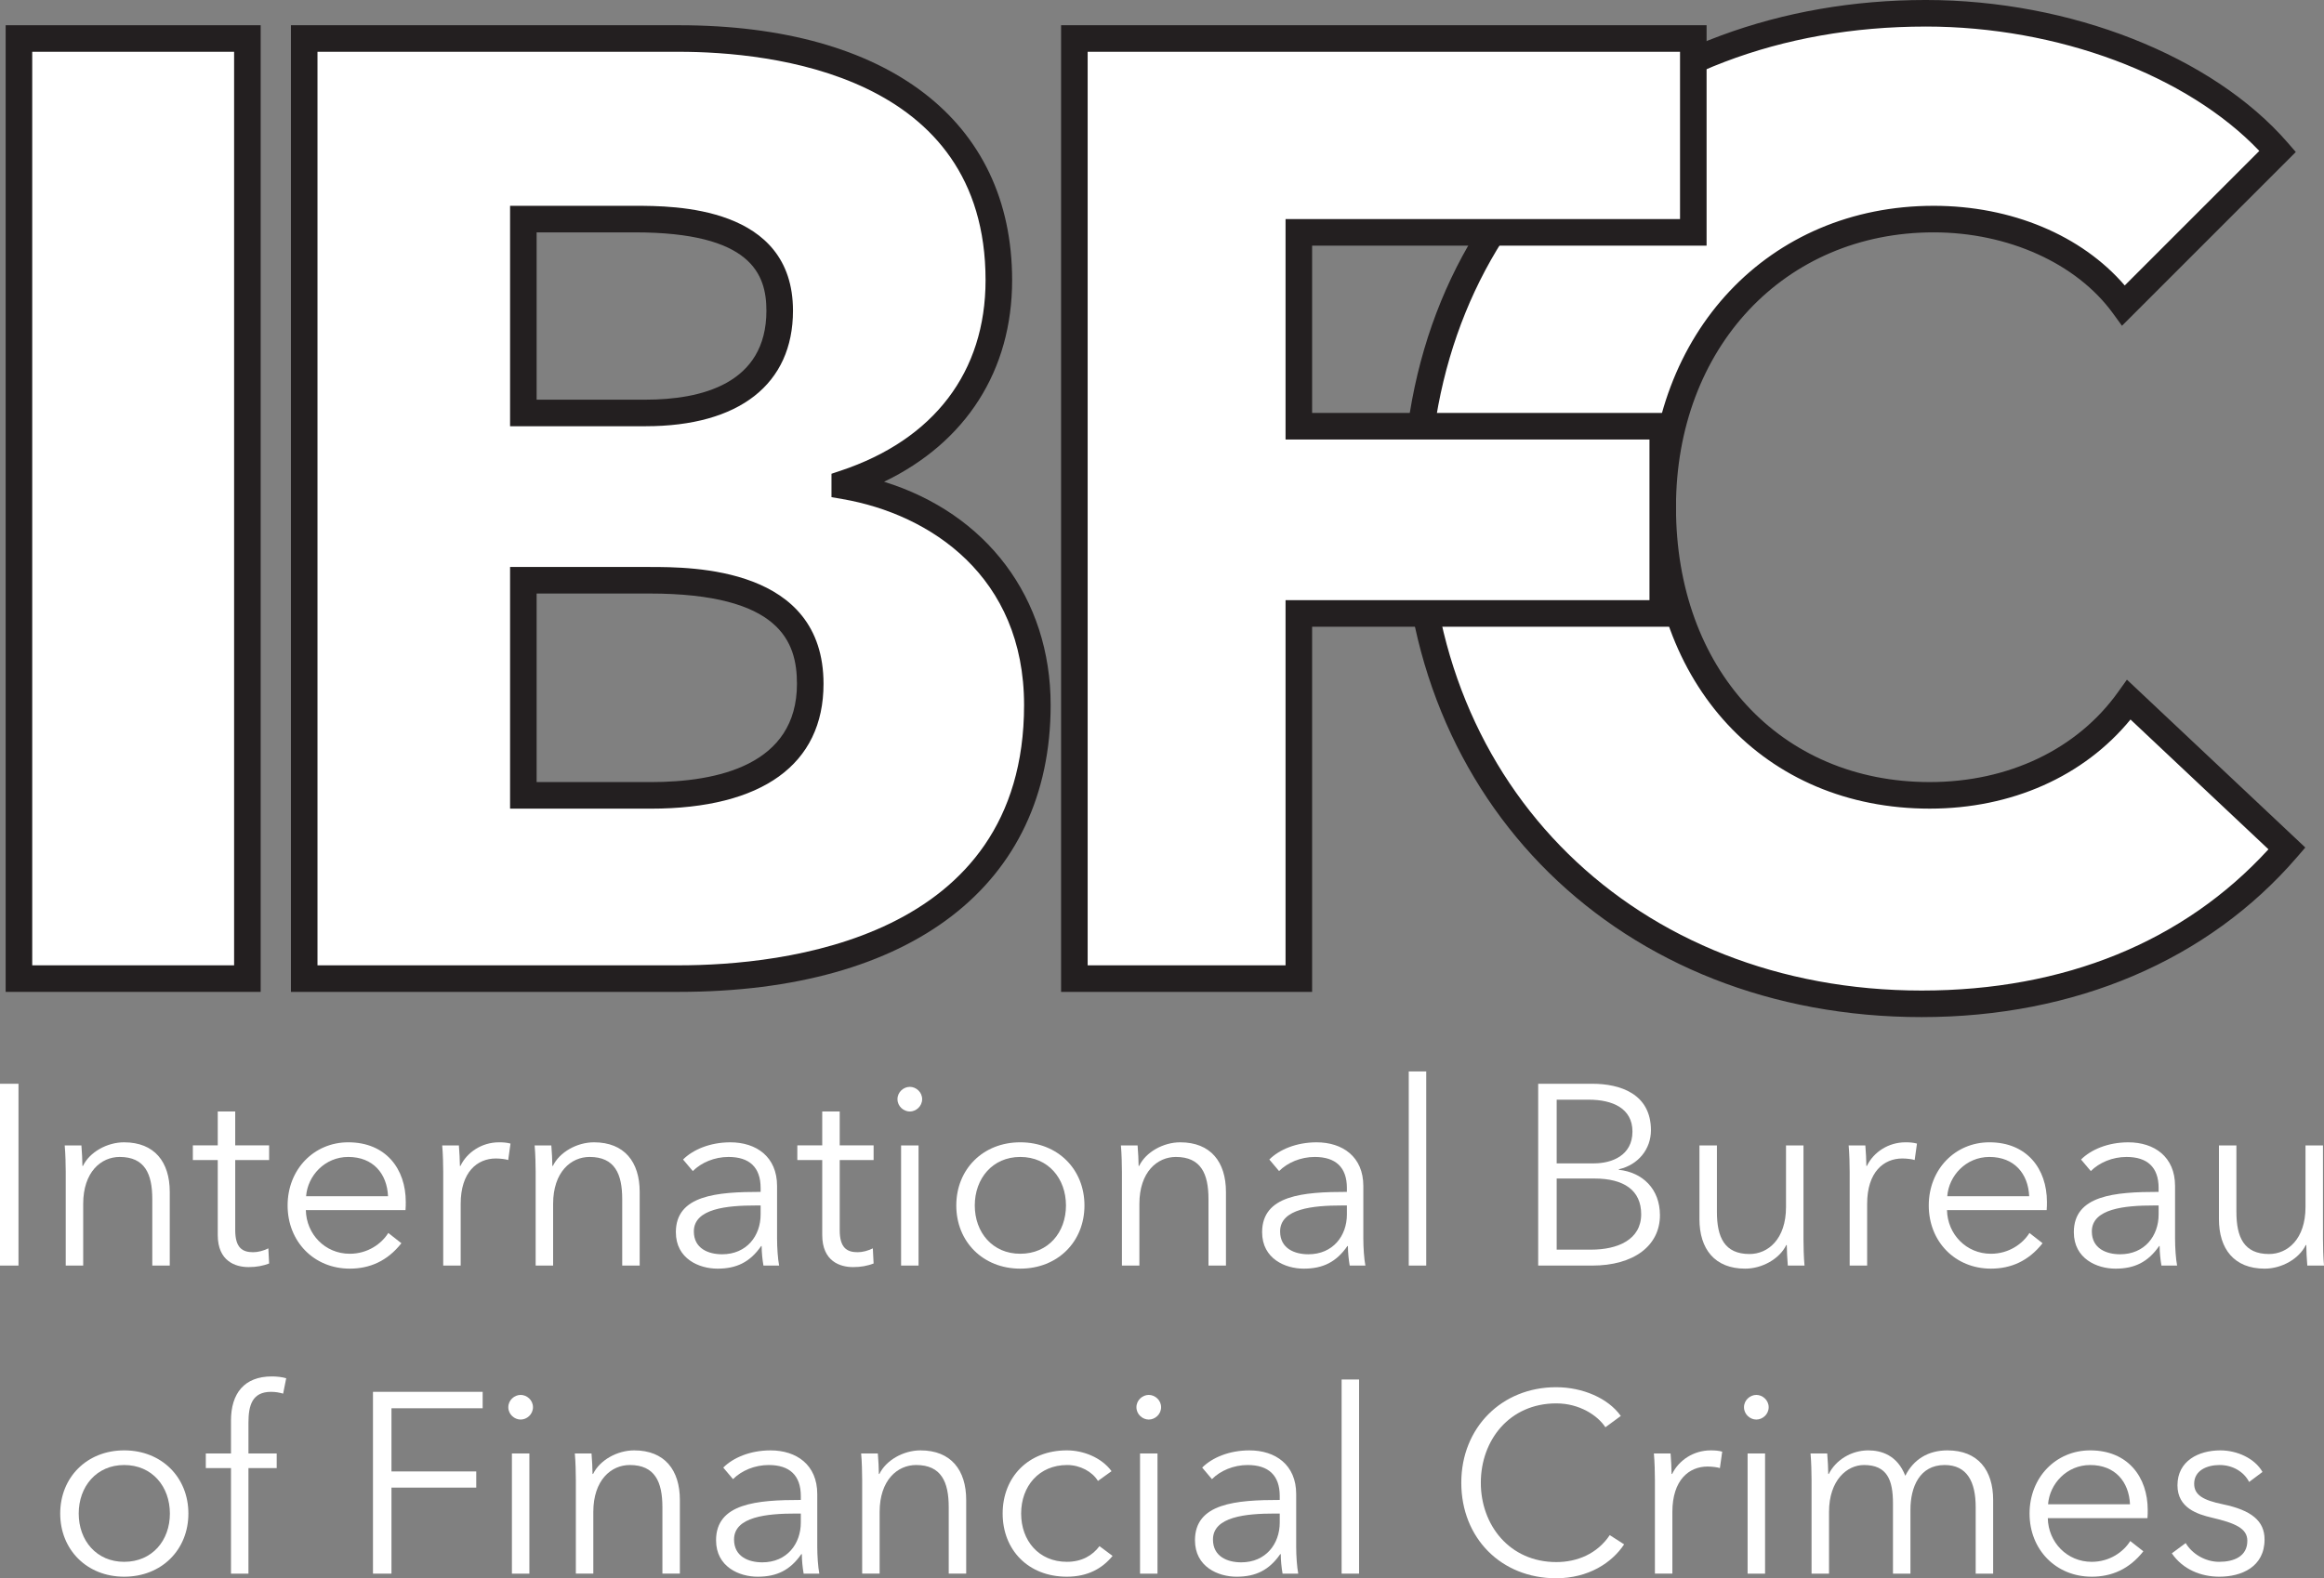 <svg xmlns="http://www.w3.org/2000/svg" id="Layer_2" data-name="Layer 2" viewBox="0 0 262.45 178.285"><rect x="0" y="0" width="262.45" height="178.285" fill="#808080" stroke="none"/><defs><style> .cls-1 { fill: #231f20; } .cls-2 { fill: #fff; } </style></defs><g id="Layer_1-2" data-name="Layer 1"><g><g><path class="cls-2" d="M2.139,110.546V4.35h25.799v106.196H2.139Z"></path><path class="cls-1" d="M29.438,112.046H.639V2.85h28.799v109.196ZM3.639,109.046h22.799V5.85H3.639v103.196Z"></path></g><g><path class="cls-2" d="M217.018,113.395c-32.698,0-57.148-22.799-57.148-56.098,0-34.048,25.198-55.797,57.598-55.797,14.85,0,30.898,5.399,39.748,15.599l-17.399,17.399c-4.8-6.6-13.35-9.749-21.449-9.749-17.849,0-30.599,13.799-30.599,32.548,0,19.35,12.449,32.549,30.149,32.549,10.049,0,17.999-4.5,22.499-10.8l17.849,16.8c-9.3,10.799-23.398,17.549-41.248,17.549Z"></path><path class="cls-1" d="M217.018,114.895c-33.982,0-58.648-24.224-58.648-57.598,0-16.829,5.921-31.27,17.124-41.762,10.696-10.018,25.602-15.536,41.974-15.536,16.34,0,32.387,6.326,40.881,16.116l.916,1.055-19.629,19.629-1.032-1.419c-4.097-5.633-11.851-9.132-20.236-9.132-16.861,0-29.099,13.058-29.099,31.048,0,18.282,11.781,31.049,28.649,31.049,8.905,0,16.661-3.707,21.278-10.172l.998-1.397,20.145,18.961-.936,1.087c-10.035,11.653-25.088,18.07-42.385,18.07ZM217.468,3c-33.029,0-56.098,22.328-56.098,54.297,0,31.636,23.403,54.598,55.648,54.598,16.105,0,29.61-5.51,39.159-15.955l-15.579-14.663c-5.262,6.421-13.427,10.069-22.68,10.069-18.635,0-31.649-14.002-31.649-34.049,0-19.729,13.499-34.048,32.099-34.048,8.783,0,16.709,3.334,21.579,8.998l15.197-15.198c-8.165-8.572-22.758-14.05-37.676-14.05Z"></path></g><g><path class="cls-2" d="M76.652,110.546h-42.298V4.35h42.298c16.499,0,36.148,5.85,36.148,27.299,0,11.7-7.05,19.5-17.399,22.949v.3c12.149,2.1,21.749,10.8,21.749,24.749,0,23.1-20.249,30.899-40.498,30.899ZM71.702,24.749h-12.599v21.899h13.799c9.6,0,15.149-4.05,15.149-11.549,0-7.2-5.55-10.35-16.35-10.35ZM73.352,65.547h-14.249v24.299h14.399c8.1,0,17.999-2.25,17.999-12.6,0-8.85-7.2-11.7-18.149-11.7Z"></path><path class="cls-1" d="M76.652,112.046h-43.798V2.85h43.798c23.574,0,37.648,10.766,37.648,28.799,0,10.207-5.212,18.317-14.461,22.771,11.56,3.585,18.811,13.111,18.811,25.227,0,20.287-15.7,32.399-41.998,32.399ZM35.853,109.046h40.798c11.726,0,38.998-2.864,38.998-29.399,0-14.544-10.592-21.558-20.504-23.271l-1.245-.215v-2.644l1.026-.342c10.559-3.519,16.373-11.165,16.373-21.526,0-23.285-24.23-25.799-34.648-25.799h-40.798v103.196ZM73.502,91.347h-15.899v-27.299h15.749c4.86,0,19.649,0,19.649,13.2,0,9.092-6.925,14.1-19.499,14.1ZM60.602,88.347h12.899c7.527,0,16.499-1.926,16.499-11.1,0-4.749-1.893-10.2-16.649-10.2h-12.749v21.299ZM72.902,48.148h-15.299v-24.899h14.099c4.415,0,17.85,0,17.85,11.85,0,8.293-6.068,13.049-16.649,13.049ZM60.602,45.148h12.299c6.227,0,13.649-1.744,13.649-10.049,0-4.12-1.688-8.85-14.85-8.85h-11.099v18.899Z"></path></g><g><path class="cls-2" d="M146.678,26.249v21.899h41.098v21.149h-41.098v41.249h-25.349V4.35h69.897v21.899h-44.548Z"></path><path class="cls-1" d="M148.177,112.046h-28.349V2.85h72.897v24.899h-44.548v18.899h41.098v24.149h-41.098v41.249ZM122.829,109.046h22.349v-41.249h41.098v-18.149h-41.098v-24.899h44.548V5.85h-66.897v103.196Z"></path></g></g><g><path class="cls-2" d="M2.088,142.963H0v-20.537h2.088v20.537Z"></path><path class="cls-2" d="M9.193,129.388c.058.726.116,1.74.116,2.32h.058c.754-1.566,2.727-2.668,4.641-2.668,3.452,0,5.163,2.233,5.163,5.598v8.325h-1.973v-7.513c0-2.843-.841-4.757-3.684-4.757-2.088,0-4.119,1.682-4.119,5.308v6.962h-1.972v-10.588c0-.725-.029-2.06-.116-2.987h1.885Z"></path><path class="cls-2" d="M30.393,131.041h-3.829v7.919c0,2.03.841,2.494,2.03,2.494.551,0,1.19-.174,1.711-.435l.087,1.711c-.696.262-1.421.406-2.32.406-1.451,0-3.481-.638-3.481-3.626v-8.47h-2.813v-1.653h2.813v-3.829h1.973v3.829h3.829v1.653Z"></path><path class="cls-2" d="M45.793,136.697h-11.254c.058,2.727,2.175,4.932,4.96,4.932,2.031,0,3.597-1.132,4.351-2.35l1.48,1.16c-1.596,2.03-3.597,2.871-5.831,2.871-4.032,0-7.019-3.045-7.019-7.136s2.988-7.135,6.846-7.135c4.264,0,6.498,3.017,6.498,6.729,0,.261,0,.58-.029.928ZM43.821,135.131c-.116-2.553-1.683-4.438-4.496-4.438-2.64,0-4.583,2.117-4.757,4.438h9.253Z"></path><path class="cls-2" d="M49.937,129.388h1.885c.058.726.116,1.74.116,2.32h.058c.754-1.566,2.437-2.668,4.351-2.668.493,0,.899.028,1.305.144l-.261,1.856c-.232-.087-.87-.174-1.392-.174-2.088,0-3.974,1.508-3.974,5.134v6.962h-1.972v-10.588c0-.725-.029-2.06-.116-2.987Z"></path><path class="cls-2" d="M62.262,129.388c.058.726.116,1.74.116,2.32h.058c.754-1.566,2.727-2.668,4.641-2.668,3.452,0,5.163,2.233,5.163,5.598v8.325h-1.973v-7.513c0-2.843-.841-4.757-3.684-4.757-2.088,0-4.119,1.682-4.119,5.308v6.962h-1.972v-10.588c0-.725-.029-2.06-.116-2.987h1.885Z"></path><path class="cls-2" d="M85.898,134.203c0-2.35-1.276-3.51-3.626-3.51-1.596,0-3.075.638-4.032,1.595l-1.102-1.305c1.102-1.103,3.017-1.943,5.337-1.943,2.93,0,5.279,1.624,5.279,4.931v5.946c0,1.044.087,2.292.232,3.046h-1.77c-.116-.667-.203-1.48-.203-2.204h-.058c-1.247,1.798-2.755,2.552-4.931,2.552-2.06,0-4.699-1.102-4.699-4.118,0-4.178,4.612-4.555,9.572-4.555v-.435ZM85.318,136.175c-3.22,0-6.961.349-6.961,2.93,0,1.944,1.653,2.582,3.19,2.582,2.785,0,4.351-2.089,4.351-4.496v-1.016h-.58Z"></path><path class="cls-2" d="M98.658,131.041h-3.829v7.919c0,2.03.841,2.494,2.03,2.494.551,0,1.19-.174,1.711-.435l.087,1.711c-.696.262-1.421.406-2.32.406-1.451,0-3.481-.638-3.481-3.626v-8.47h-2.813v-1.653h2.813v-3.829h1.973v3.829h3.829v1.653Z"></path><path class="cls-2" d="M102.746,125.559c-.696,0-1.393-.58-1.393-1.393,0-.811.696-1.392,1.393-1.392s1.392.58,1.392,1.392c0,.812-.696,1.393-1.392,1.393ZM103.732,142.963h-1.973v-13.575h1.973v13.575Z"></path><path class="cls-2" d="M115.217,143.31c-4.207,0-7.223-3.045-7.223-7.136s3.017-7.135,7.223-7.135c4.234,0,7.251,3.045,7.251,7.135s-3.017,7.136-7.251,7.136ZM115.217,130.693c-3.133,0-5.135,2.437-5.135,5.481s2.002,5.454,5.135,5.454c3.161,0,5.163-2.408,5.163-5.454s-2.002-5.481-5.163-5.481Z"></path><path class="cls-2" d="M128.468,129.388c.059.726.116,1.74.116,2.32h.059c.754-1.566,2.727-2.668,4.641-2.668,3.452,0,5.163,2.233,5.163,5.598v8.325h-1.973v-7.513c0-2.843-.841-4.757-3.684-4.757-2.088,0-4.119,1.682-4.119,5.308v6.962h-1.972v-10.588c0-.725-.029-2.06-.116-2.987h1.885Z"></path><path class="cls-2" d="M152.105,134.203c0-2.35-1.276-3.51-3.626-3.51-1.596,0-3.074.638-4.032,1.595l-1.102-1.305c1.102-1.103,3.017-1.943,5.337-1.943,2.93,0,5.279,1.624,5.279,4.931v5.946c0,1.044.087,2.292.232,3.046h-1.77c-.116-.667-.203-1.48-.203-2.204h-.059c-1.247,1.798-2.755,2.552-4.931,2.552-2.06,0-4.699-1.102-4.699-4.118,0-4.178,4.612-4.555,9.572-4.555v-.435ZM151.525,136.175c-3.22,0-6.962.349-6.962,2.93,0,1.944,1.653,2.582,3.19,2.582,2.785,0,4.352-2.089,4.352-4.496v-1.016h-.58Z"></path><path class="cls-2" d="M161.064,142.963h-1.973v-21.93h1.973v21.93Z"></path><path class="cls-2" d="M173.708,122.426h6.121c3.133,0,6.613,1.132,6.613,5.25,0,2.147-1.45,3.916-3.626,4.409v.059c2.669.29,4.642,2.147,4.642,5.134,0,3.423-2.93,5.686-7.658,5.686h-6.092v-20.537ZM175.796,131.418h4.206c2.001,0,4.351-.87,4.351-3.597,0-2.61-2.233-3.597-4.931-3.597h-3.626v7.193ZM175.796,141.164h3.887c3.017,0,5.656-1.131,5.656-4.003,0-2.697-1.943-4.031-5.279-4.031h-4.264v8.034Z"></path><path class="cls-2" d="M201.898,142.963c-.059-.726-.116-1.74-.116-2.32h-.058c-.755,1.566-2.727,2.668-4.642,2.668-3.452,0-5.163-2.233-5.163-5.598v-8.325h1.973v7.513c0,2.843.841,4.757,3.684,4.757,2.089,0,4.119-1.682,4.119-5.308v-6.962h1.973v10.588c0,.725.028,2.059.116,2.987h-1.886Z"></path><path class="cls-2" d="M208.768,129.388h1.886c.059.726.116,1.74.116,2.32h.058c.755-1.566,2.437-2.668,4.352-2.668.493,0,.899.028,1.305.144l-.261,1.856c-.231-.087-.87-.174-1.393-.174-2.088,0-3.974,1.508-3.974,5.134v6.962h-1.973v-10.588c0-.725-.028-2.06-.116-2.987Z"></path><path class="cls-2" d="M231.13,136.697h-11.255c.059,2.727,2.176,4.932,4.961,4.932,2.03,0,3.597-1.132,4.351-2.35l1.48,1.16c-1.596,2.03-3.597,2.871-5.83,2.871-4.032,0-7.021-3.045-7.021-7.136s2.988-7.135,6.846-7.135c4.265,0,6.498,3.017,6.498,6.729,0,.261,0,.58-.029.928ZM229.158,135.131c-.116-2.553-1.682-4.438-4.496-4.438-2.64,0-4.583,2.117-4.757,4.438h9.253Z"></path><path class="cls-2" d="M243.774,134.203c0-2.35-1.276-3.51-3.626-3.51-1.596,0-3.075.638-4.032,1.595l-1.103-1.305c1.103-1.103,3.017-1.943,5.338-1.943,2.93,0,5.279,1.624,5.279,4.931v5.946c0,1.044.087,2.292.231,3.046h-1.77c-.115-.667-.202-1.48-.202-2.204h-.059c-1.247,1.798-2.756,2.552-4.931,2.552-2.06,0-4.699-1.102-4.699-4.118,0-4.178,4.611-4.555,9.572-4.555v-.435ZM243.194,136.175c-3.22,0-6.962.349-6.962,2.93,0,1.944,1.653,2.582,3.19,2.582,2.785,0,4.352-2.089,4.352-4.496v-1.016h-.58Z"></path><path class="cls-2" d="M260.564,142.963c-.058-.726-.115-1.74-.115-2.32h-.059c-.754,1.566-2.727,2.668-4.641,2.668-3.452,0-5.164-2.233-5.164-5.598v-8.325h1.973v7.513c0,2.843.842,4.757,3.685,4.757,2.088,0,4.118-1.682,4.118-5.308v-6.962h1.973v10.588c0,.725.029,2.059.116,2.987h-1.886Z"></path><path class="cls-2" d="M14.023,178.11c-4.206,0-7.223-3.045-7.223-7.136s3.017-7.136,7.223-7.136c4.235,0,7.252,3.046,7.252,7.136s-3.017,7.136-7.252,7.136ZM14.023,165.493c-3.133,0-5.134,2.437-5.134,5.481s2.002,5.454,5.134,5.454c3.162,0,5.163-2.408,5.163-5.454s-2.002-5.481-5.163-5.481Z"></path><path class="cls-2" d="M31.248,165.841h-3.191v11.922h-1.972v-11.922h-2.843v-1.653h2.843v-3.713c0-3.075,1.508-4.989,4.612-4.989.493,0,1.131.058,1.625.203l-.348,1.74c-.406-.116-.841-.203-1.363-.203-2.118,0-2.553,1.509-2.553,3.481v3.481h3.191v1.653Z"></path><path class="cls-2" d="M44.209,177.763h-2.088v-20.537h12.386v1.856h-10.298v7.136h9.573v1.827h-9.573v9.718Z"></path><path class="cls-2" d="M58.797,160.358c-.696,0-1.393-.58-1.393-1.393,0-.811.696-1.392,1.393-1.392s1.392.58,1.392,1.392c0,.812-.696,1.393-1.392,1.393ZM59.783,177.763h-1.973v-13.575h1.973v13.575Z"></path><path class="cls-2" d="M66.801,164.188c.058.726.116,1.74.116,2.32h.058c.754-1.566,2.727-2.669,4.641-2.669,3.452,0,5.163,2.234,5.163,5.599v8.325h-1.973v-7.513c0-2.843-.841-4.757-3.684-4.757-2.088,0-4.119,1.682-4.119,5.308v6.962h-1.972v-10.588c0-.725-.029-2.06-.116-2.987h1.885Z"></path><path class="cls-2" d="M90.437,169.003c0-2.35-1.276-3.51-3.626-3.51-1.596,0-3.075.638-4.032,1.595l-1.102-1.305c1.102-1.103,3.017-1.944,5.337-1.944,2.93,0,5.279,1.625,5.279,4.932v5.946c0,1.044.087,2.292.232,3.046h-1.77c-.116-.667-.203-1.48-.203-2.204h-.058c-1.247,1.798-2.755,2.552-4.931,2.552-2.06,0-4.699-1.102-4.699-4.118,0-4.178,4.612-4.555,9.572-4.555v-.435ZM89.857,170.975c-3.22,0-6.961.349-6.961,2.93,0,1.944,1.653,2.582,3.19,2.582,2.785,0,4.351-2.089,4.351-4.496v-1.016h-.58Z"></path><path class="cls-2" d="M99.135,164.188c.058.726.116,1.74.116,2.32h.058c.754-1.566,2.727-2.669,4.641-2.669,3.452,0,5.163,2.234,5.163,5.599v8.325h-1.973v-7.513c0-2.843-.841-4.757-3.684-4.757-2.088,0-4.119,1.682-4.119,5.308v6.962h-1.972v-10.588c0-.725-.029-2.06-.116-2.987h1.885Z"></path><path class="cls-2" d="M123.991,167.291c-.638-1.044-2.002-1.798-3.481-1.798-3.162,0-5.192,2.378-5.192,5.481,0,3.075,2.001,5.454,5.163,5.454,1.711,0,2.9-.726,3.684-1.77l1.48,1.102c-1.16,1.422-2.813,2.35-5.163,2.35-4.38,0-7.252-3.045-7.252-7.136s2.872-7.136,7.252-7.136c1.827,0,3.887.783,5.047,2.35l-1.537,1.103Z"></path><path class="cls-2" d="M129.731,160.358c-.696,0-1.393-.58-1.393-1.393,0-.811.696-1.392,1.393-1.392s1.392.58,1.392,1.392c0,.812-.695,1.393-1.392,1.393ZM130.717,177.763h-1.973v-13.575h1.973v13.575Z"></path><path class="cls-2" d="M144.522,169.003c0-2.35-1.275-3.51-3.625-3.51-1.596,0-3.075.638-4.032,1.595l-1.103-1.305c1.103-1.103,3.017-1.944,5.337-1.944,2.931,0,5.279,1.625,5.279,4.932v5.946c0,1.044.088,2.292.232,3.046h-1.77c-.116-.667-.203-1.48-.203-2.204h-.058c-1.247,1.798-2.756,2.552-4.932,2.552-2.06,0-4.699-1.102-4.699-4.118,0-4.178,4.612-4.555,9.572-4.555v-.435ZM143.942,170.975c-3.22,0-6.961.349-6.961,2.93,0,1.944,1.653,2.582,3.19,2.582,2.784,0,4.351-2.089,4.351-4.496v-1.016h-.58Z"></path><path class="cls-2" d="M153.482,177.763h-1.973v-21.93h1.973v21.93Z"></path><path class="cls-2" d="M183.414,174.456c-1.363,2.06-4.003,3.829-7.686,3.829-6.208,0-10.704-4.555-10.704-10.791s4.583-10.79,10.704-10.79c3.017,0,5.888,1.247,7.31,3.248l-1.74,1.276c-.871-1.334-2.93-2.697-5.541-2.697-5.308,0-8.527,4.177-8.527,8.963s3.248,8.963,8.527,8.963c2.35,0,4.612-.928,6.034-3.045l1.624,1.044Z"></path><path class="cls-2" d="M186.773,164.188h1.885c.059.726.116,1.74.116,2.32h.059c.754-1.566,2.437-2.669,4.351-2.669.493,0,.899.029,1.306.145l-.262,1.856c-.231-.087-.87-.174-1.392-.174-2.089,0-3.975,1.508-3.975,5.134v6.962h-1.972v-10.588c0-.725-.029-2.06-.116-2.987Z"></path><path class="cls-2" d="M198.343,160.358c-.695,0-1.393-.58-1.393-1.393,0-.811.697-1.392,1.393-1.392.696,0,1.393.58,1.393,1.392,0,.812-.696,1.393-1.393,1.393ZM199.33,177.763h-1.973v-13.575h1.973v13.575Z"></path><path class="cls-2" d="M210.99,163.839c1.48,0,3.277.552,4.177,2.872.928-1.856,2.581-2.872,4.757-2.872,3.452,0,5.163,2.234,5.163,5.599v8.325h-1.972v-7.513c0-2.843-.958-4.757-3.51-4.757-2.843,0-3.858,2.523-3.858,5.047v7.223h-1.973v-7.919c0-2.64-.638-4.351-3.277-4.351-1.886,0-3.945,1.682-3.945,5.308v6.962h-1.973v-10.588c0-.725-.028-2.06-.116-2.987h1.886c.059.726.116,1.74.116,2.32h.058c.783-1.566,2.524-2.669,4.468-2.669Z"></path><path class="cls-2" d="M242.513,171.497h-11.255c.059,2.727,2.176,4.932,4.961,4.932,2.03,0,3.597-1.132,4.351-2.35l1.48,1.16c-1.596,2.03-3.597,2.871-5.83,2.871-4.032,0-7.021-3.045-7.021-7.136s2.988-7.136,6.846-7.136c4.265,0,6.498,3.018,6.498,6.731,0,.261,0,.58-.029.928ZM240.541,169.931c-.116-2.553-1.682-4.438-4.496-4.438-2.64,0-4.583,2.117-4.757,4.438h9.253Z"></path><path class="cls-2" d="M253.996,167.407c-.58-1.131-1.827-1.914-3.336-1.914-1.421,0-2.871.608-2.871,2.117,0,1.276,1.016,1.856,3.249,2.32,3.19.667,4.699,1.856,4.699,3.974,0,3.104-2.611,4.206-5.106,4.206-2.06,0-4.119-.811-5.366-2.64l1.566-1.16c.696,1.19,2.175,2.118,3.771,2.118,1.683,0,3.19-.609,3.19-2.379,0-1.421-1.421-2.002-4.003-2.61-1.595-.377-3.887-1.073-3.887-3.655,0-2.756,2.379-3.945,4.845-3.945,1.885,0,3.887.899,4.757,2.438l-1.509,1.131Z"></path></g></g></svg>
